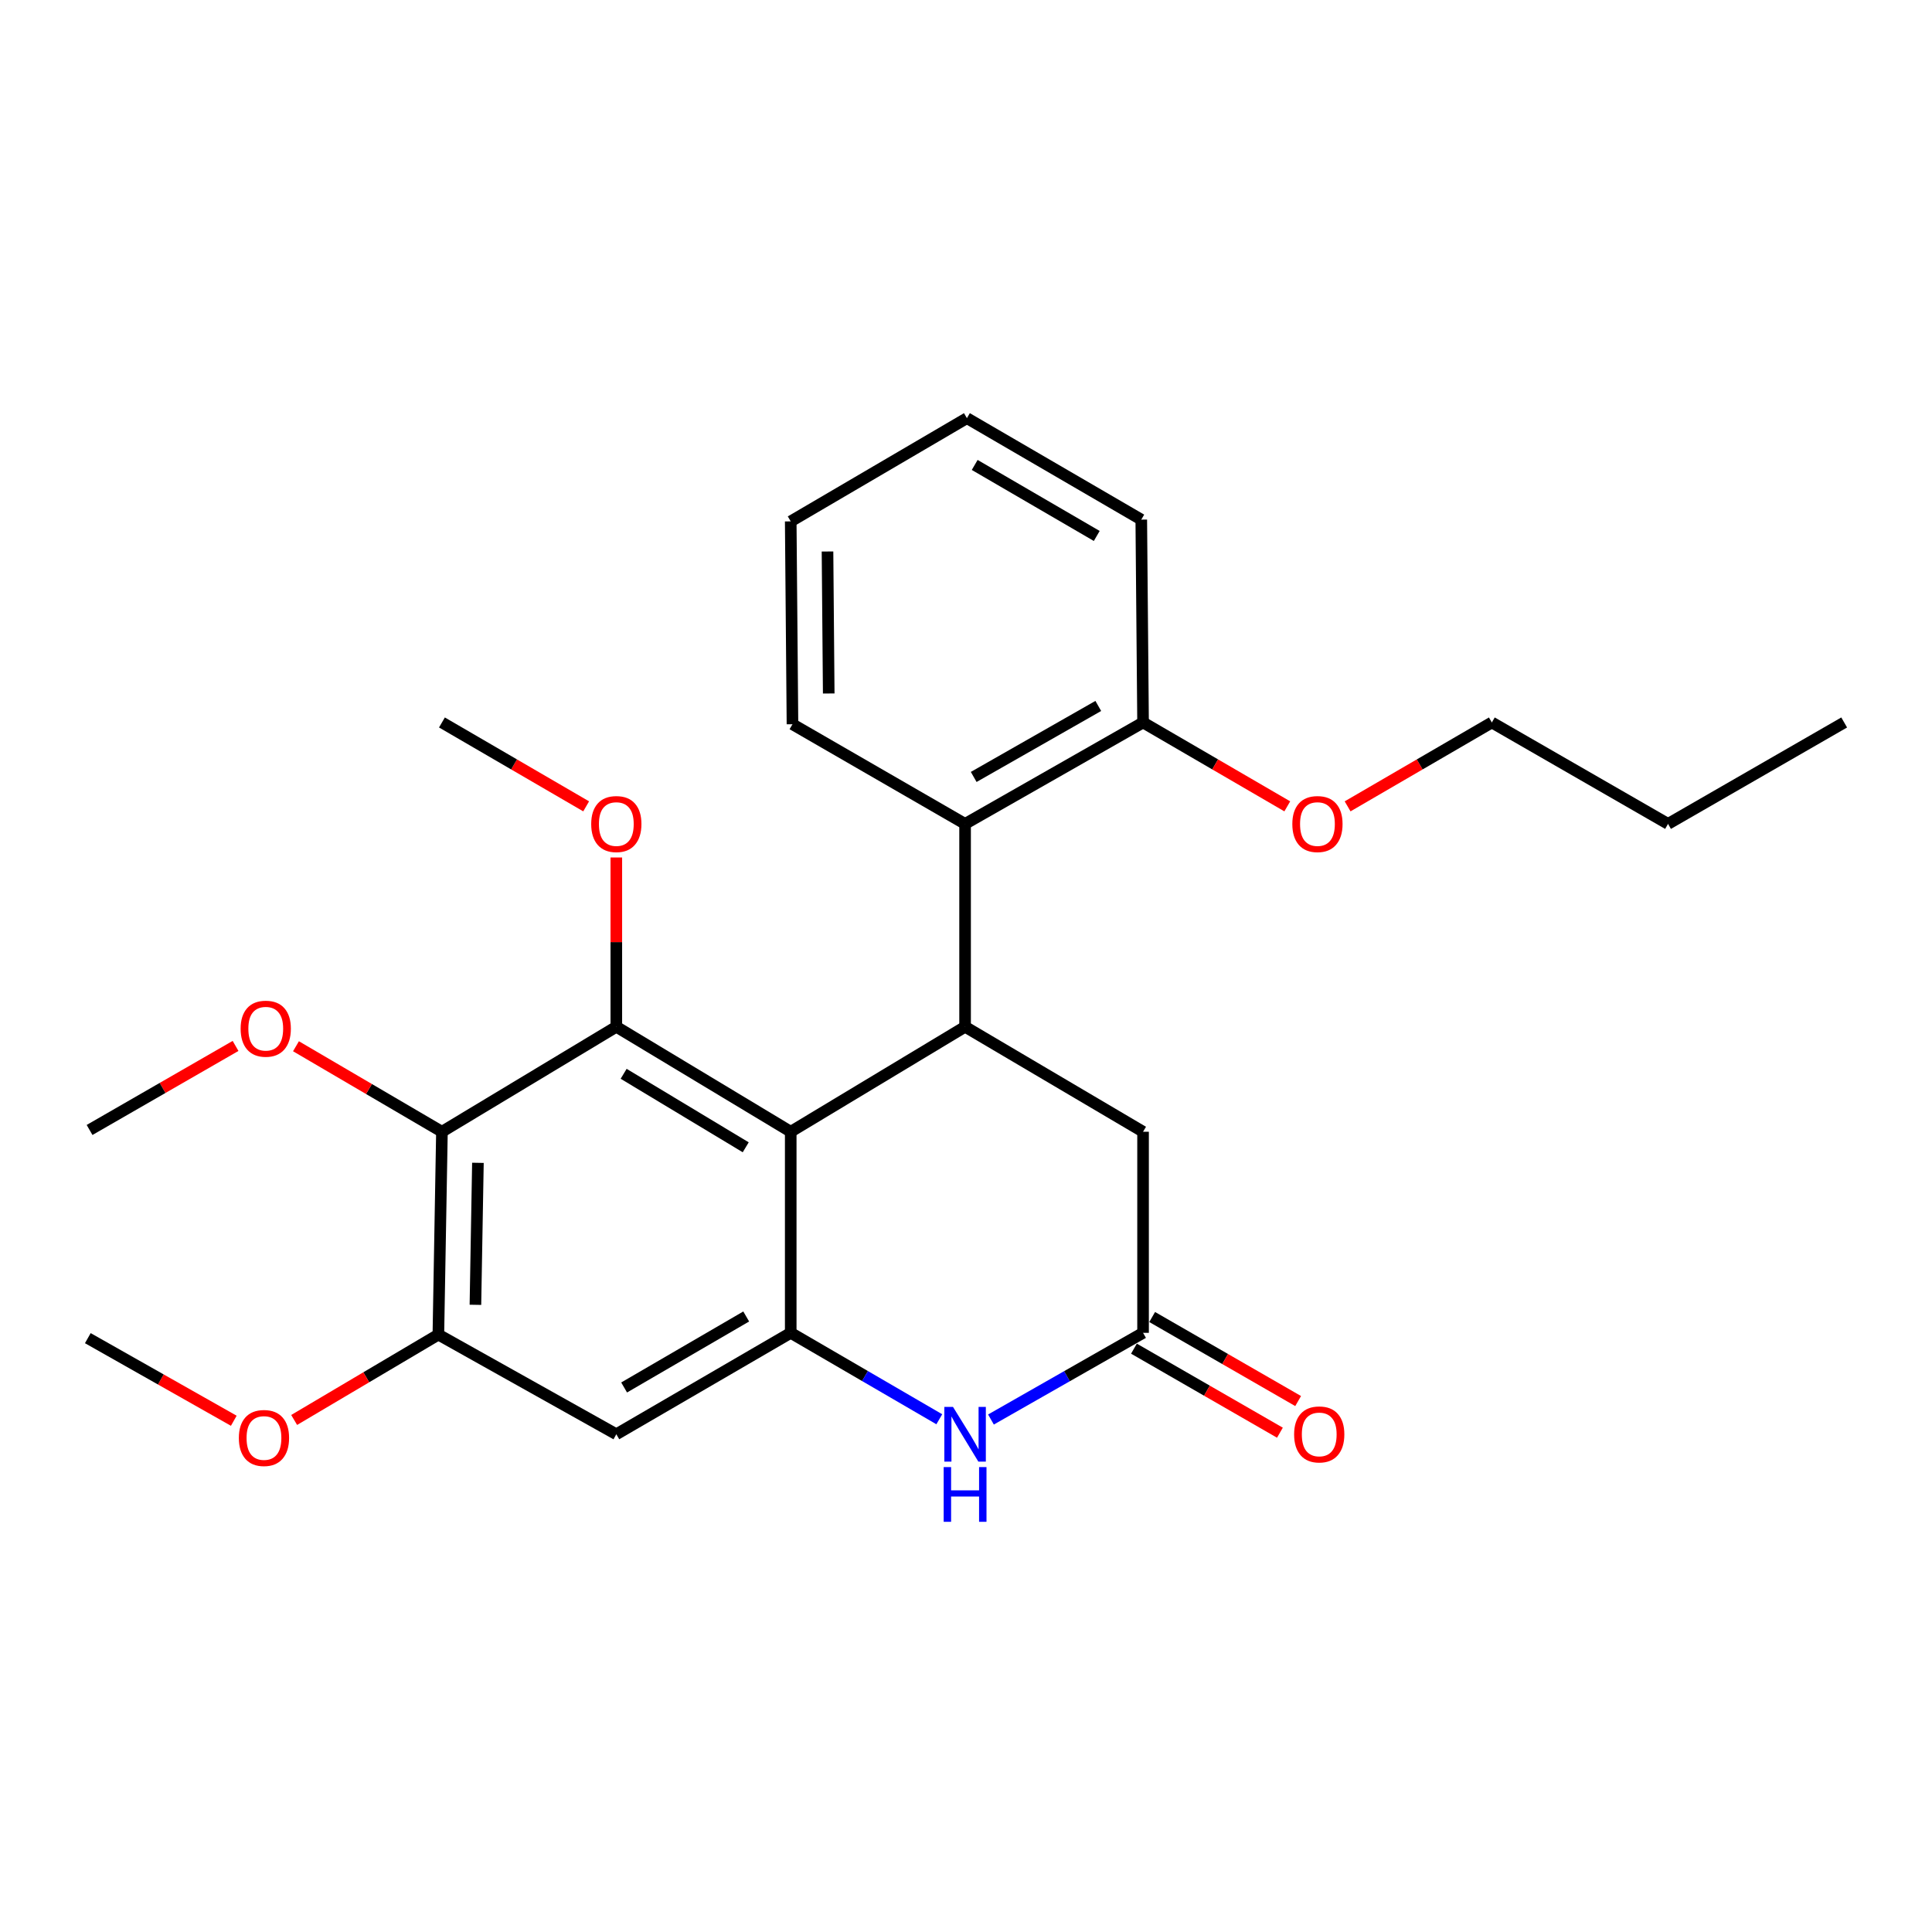 <?xml version='1.0' encoding='iso-8859-1'?>
<svg version='1.1' baseProfile='full'
              xmlns='http://www.w3.org/2000/svg'
                      xmlns:rdkit='http://www.rdkit.org/xml'
                      xmlns:xlink='http://www.w3.org/1999/xlink'
                  xml:space='preserve'
width='1000px' height='1000px' viewBox='0 0 1000 1000'>
<!-- END OF HEADER -->
<rect style='opacity:1.0;fill:#FFFFFF;stroke:none' width='1000' height='1000' x='0' y='0'> </rect>
<path class='bond-0' d='M 409.278,585.794 L 319.007,531.449' style='fill:none;fill-rule:evenodd;stroke:#000000;stroke-width:6px;stroke-linecap:butt;stroke-linejoin:miter;stroke-opacity:1' />
<path class='bond-0' d='M 385.988,593.837 L 322.798,555.795' style='fill:none;fill-rule:evenodd;stroke:#000000;stroke-width:6px;stroke-linecap:butt;stroke-linejoin:miter;stroke-opacity:1' />
<path class='bond-1' d='M 409.278,585.794 L 409.278,689.874' style='fill:none;fill-rule:evenodd;stroke:#000000;stroke-width:6px;stroke-linecap:butt;stroke-linejoin:miter;stroke-opacity:1' />
<path class='bond-2' d='M 409.278,585.794 L 499.527,531.449' style='fill:none;fill-rule:evenodd;stroke:#000000;stroke-width:6px;stroke-linecap:butt;stroke-linejoin:miter;stroke-opacity:1' />
<path class='bond-3' d='M 319.007,531.449 L 228.747,585.794' style='fill:none;fill-rule:evenodd;stroke:#000000;stroke-width:6px;stroke-linecap:butt;stroke-linejoin:miter;stroke-opacity:1' />
<path class='bond-12' d='M 319.007,531.449 L 319.007,487.639' style='fill:none;fill-rule:evenodd;stroke:#000000;stroke-width:6px;stroke-linecap:butt;stroke-linejoin:miter;stroke-opacity:1' />
<path class='bond-12' d='M 319.007,487.639 L 319.007,443.83' style='fill:none;fill-rule:evenodd;stroke:#FF0000;stroke-width:6px;stroke-linecap:butt;stroke-linejoin:miter;stroke-opacity:1' />
<path class='bond-4' d='M 409.278,689.874 L 447.728,712.24' style='fill:none;fill-rule:evenodd;stroke:#000000;stroke-width:6px;stroke-linecap:butt;stroke-linejoin:miter;stroke-opacity:1' />
<path class='bond-4' d='M 447.728,712.24 L 486.177,734.605' style='fill:none;fill-rule:evenodd;stroke:#0000FF;stroke-width:6px;stroke-linecap:butt;stroke-linejoin:miter;stroke-opacity:1' />
<path class='bond-6' d='M 409.278,689.874 L 319.007,742.371' style='fill:none;fill-rule:evenodd;stroke:#000000;stroke-width:6px;stroke-linecap:butt;stroke-linejoin:miter;stroke-opacity:1' />
<path class='bond-6' d='M 386.235,681.408 L 323.045,718.156' style='fill:none;fill-rule:evenodd;stroke:#000000;stroke-width:6px;stroke-linecap:butt;stroke-linejoin:miter;stroke-opacity:1' />
<path class='bond-8' d='M 499.527,531.449 L 499.527,426.445' style='fill:none;fill-rule:evenodd;stroke:#000000;stroke-width:6px;stroke-linecap:butt;stroke-linejoin:miter;stroke-opacity:1' />
<path class='bond-9' d='M 499.527,531.449 L 591.646,585.794' style='fill:none;fill-rule:evenodd;stroke:#000000;stroke-width:6px;stroke-linecap:butt;stroke-linejoin:miter;stroke-opacity:1' />
<path class='bond-13' d='M 228.747,585.794 L 190.971,563.665' style='fill:none;fill-rule:evenodd;stroke:#000000;stroke-width:6px;stroke-linecap:butt;stroke-linejoin:miter;stroke-opacity:1' />
<path class='bond-13' d='M 190.971,563.665 L 153.195,541.536' style='fill:none;fill-rule:evenodd;stroke:#FF0000;stroke-width:6px;stroke-linecap:butt;stroke-linejoin:miter;stroke-opacity:1' />
<path class='bond-27' d='M 228.747,585.794 L 226.899,690.788' style='fill:none;fill-rule:evenodd;stroke:#000000;stroke-width:6px;stroke-linecap:butt;stroke-linejoin:miter;stroke-opacity:1' />
<path class='bond-27' d='M 247.37,601.876 L 246.076,675.371' style='fill:none;fill-rule:evenodd;stroke:#000000;stroke-width:6px;stroke-linecap:butt;stroke-linejoin:miter;stroke-opacity:1' />
<path class='bond-26' d='M 512.918,734.74 L 552.282,712.307' style='fill:none;fill-rule:evenodd;stroke:#0000FF;stroke-width:6px;stroke-linecap:butt;stroke-linejoin:miter;stroke-opacity:1' />
<path class='bond-26' d='M 552.282,712.307 L 591.646,689.874' style='fill:none;fill-rule:evenodd;stroke:#000000;stroke-width:6px;stroke-linecap:butt;stroke-linejoin:miter;stroke-opacity:1' />
<path class='bond-5' d='M 591.646,689.874 L 591.646,585.794' style='fill:none;fill-rule:evenodd;stroke:#000000;stroke-width:6px;stroke-linecap:butt;stroke-linejoin:miter;stroke-opacity:1' />
<path class='bond-11' d='M 586.931,698.065 L 624.708,719.814' style='fill:none;fill-rule:evenodd;stroke:#000000;stroke-width:6px;stroke-linecap:butt;stroke-linejoin:miter;stroke-opacity:1' />
<path class='bond-11' d='M 624.708,719.814 L 662.484,741.563' style='fill:none;fill-rule:evenodd;stroke:#FF0000;stroke-width:6px;stroke-linecap:butt;stroke-linejoin:miter;stroke-opacity:1' />
<path class='bond-11' d='M 596.362,681.683 L 634.139,703.432' style='fill:none;fill-rule:evenodd;stroke:#000000;stroke-width:6px;stroke-linecap:butt;stroke-linejoin:miter;stroke-opacity:1' />
<path class='bond-11' d='M 634.139,703.432 L 671.916,725.181' style='fill:none;fill-rule:evenodd;stroke:#FF0000;stroke-width:6px;stroke-linecap:butt;stroke-linejoin:miter;stroke-opacity:1' />
<path class='bond-7' d='M 319.007,742.371 L 226.899,690.788' style='fill:none;fill-rule:evenodd;stroke:#000000;stroke-width:6px;stroke-linecap:butt;stroke-linejoin:miter;stroke-opacity:1' />
<path class='bond-14' d='M 226.899,690.788 L 189.575,712.88' style='fill:none;fill-rule:evenodd;stroke:#000000;stroke-width:6px;stroke-linecap:butt;stroke-linejoin:miter;stroke-opacity:1' />
<path class='bond-14' d='M 189.575,712.88 L 152.251,734.972' style='fill:none;fill-rule:evenodd;stroke:#FF0000;stroke-width:6px;stroke-linecap:butt;stroke-linejoin:miter;stroke-opacity:1' />
<path class='bond-10' d='M 499.527,426.445 L 591.646,373.948' style='fill:none;fill-rule:evenodd;stroke:#000000;stroke-width:6px;stroke-linecap:butt;stroke-linejoin:miter;stroke-opacity:1' />
<path class='bond-10' d='M 503.986,402.147 L 568.469,365.399' style='fill:none;fill-rule:evenodd;stroke:#000000;stroke-width:6px;stroke-linecap:butt;stroke-linejoin:miter;stroke-opacity:1' />
<path class='bond-16' d='M 499.527,426.445 L 410.181,374.862' style='fill:none;fill-rule:evenodd;stroke:#000000;stroke-width:6px;stroke-linecap:butt;stroke-linejoin:miter;stroke-opacity:1' />
<path class='bond-15' d='M 591.646,373.948 L 628.971,395.657' style='fill:none;fill-rule:evenodd;stroke:#000000;stroke-width:6px;stroke-linecap:butt;stroke-linejoin:miter;stroke-opacity:1' />
<path class='bond-15' d='M 628.971,395.657 L 666.296,417.365' style='fill:none;fill-rule:evenodd;stroke:#FF0000;stroke-width:6px;stroke-linecap:butt;stroke-linejoin:miter;stroke-opacity:1' />
<path class='bond-17' d='M 591.646,373.948 L 590.722,268.954' style='fill:none;fill-rule:evenodd;stroke:#000000;stroke-width:6px;stroke-linecap:butt;stroke-linejoin:miter;stroke-opacity:1' />
<path class='bond-18' d='M 303.397,417.365 L 266.072,395.657' style='fill:none;fill-rule:evenodd;stroke:#FF0000;stroke-width:6px;stroke-linecap:butt;stroke-linejoin:miter;stroke-opacity:1' />
<path class='bond-18' d='M 266.072,395.657 L 228.747,373.948' style='fill:none;fill-rule:evenodd;stroke:#000000;stroke-width:6px;stroke-linecap:butt;stroke-linejoin:miter;stroke-opacity:1' />
<path class='bond-20' d='M 121.922,541.371 L 84.14,563.12' style='fill:none;fill-rule:evenodd;stroke:#FF0000;stroke-width:6px;stroke-linecap:butt;stroke-linejoin:miter;stroke-opacity:1' />
<path class='bond-20' d='M 84.14,563.12 L 46.358,584.87' style='fill:none;fill-rule:evenodd;stroke:#000000;stroke-width:6px;stroke-linecap:butt;stroke-linejoin:miter;stroke-opacity:1' />
<path class='bond-21' d='M 121.009,735.381 L 83.232,714.003' style='fill:none;fill-rule:evenodd;stroke:#FF0000;stroke-width:6px;stroke-linecap:butt;stroke-linejoin:miter;stroke-opacity:1' />
<path class='bond-21' d='M 83.232,714.003 L 45.455,692.625' style='fill:none;fill-rule:evenodd;stroke:#000000;stroke-width:6px;stroke-linecap:butt;stroke-linejoin:miter;stroke-opacity:1' />
<path class='bond-19' d='M 697.517,417.366 L 734.847,395.657' style='fill:none;fill-rule:evenodd;stroke:#FF0000;stroke-width:6px;stroke-linecap:butt;stroke-linejoin:miter;stroke-opacity:1' />
<path class='bond-19' d='M 734.847,395.657 L 772.177,373.948' style='fill:none;fill-rule:evenodd;stroke:#000000;stroke-width:6px;stroke-linecap:butt;stroke-linejoin:miter;stroke-opacity:1' />
<path class='bond-23' d='M 410.181,374.862 L 409.278,269.868' style='fill:none;fill-rule:evenodd;stroke:#000000;stroke-width:6px;stroke-linecap:butt;stroke-linejoin:miter;stroke-opacity:1' />
<path class='bond-23' d='M 428.947,358.95 L 428.315,285.454' style='fill:none;fill-rule:evenodd;stroke:#000000;stroke-width:6px;stroke-linecap:butt;stroke-linejoin:miter;stroke-opacity:1' />
<path class='bond-28' d='M 590.722,268.954 L 500.473,216.436' style='fill:none;fill-rule:evenodd;stroke:#000000;stroke-width:6px;stroke-linecap:butt;stroke-linejoin:miter;stroke-opacity:1' />
<path class='bond-28' d='M 567.677,277.414 L 504.503,240.652' style='fill:none;fill-rule:evenodd;stroke:#000000;stroke-width:6px;stroke-linecap:butt;stroke-linejoin:miter;stroke-opacity:1' />
<path class='bond-22' d='M 772.177,373.948 L 863.372,426.445' style='fill:none;fill-rule:evenodd;stroke:#000000;stroke-width:6px;stroke-linecap:butt;stroke-linejoin:miter;stroke-opacity:1' />
<path class='bond-24' d='M 863.372,426.445 L 954.545,373.948' style='fill:none;fill-rule:evenodd;stroke:#000000;stroke-width:6px;stroke-linecap:butt;stroke-linejoin:miter;stroke-opacity:1' />
<path class='bond-25' d='M 409.278,269.868 L 500.473,216.436' style='fill:none;fill-rule:evenodd;stroke:#000000;stroke-width:6px;stroke-linecap:butt;stroke-linejoin:miter;stroke-opacity:1' />
<path  class='atom-5' d='M 493.267 728.211
L 502.547 743.211
Q 503.467 744.691, 504.947 747.371
Q 506.427 750.051, 506.507 750.211
L 506.507 728.211
L 510.267 728.211
L 510.267 756.531
L 506.387 756.531
L 496.427 740.131
Q 495.267 738.211, 494.027 736.011
Q 492.827 733.811, 492.467 733.131
L 492.467 756.531
L 488.787 756.531
L 488.787 728.211
L 493.267 728.211
' fill='#0000FF'/>
<path  class='atom-5' d='M 488.447 759.363
L 492.287 759.363
L 492.287 771.403
L 506.767 771.403
L 506.767 759.363
L 510.607 759.363
L 510.607 787.683
L 506.767 787.683
L 506.767 774.603
L 492.287 774.603
L 492.287 787.683
L 488.447 787.683
L 488.447 759.363
' fill='#0000FF'/>
<path  class='atom-12' d='M 669.831 742.451
Q 669.831 735.651, 673.191 731.851
Q 676.551 728.051, 682.831 728.051
Q 689.111 728.051, 692.471 731.851
Q 695.831 735.651, 695.831 742.451
Q 695.831 749.331, 692.431 753.251
Q 689.031 757.131, 682.831 757.131
Q 676.591 757.131, 673.191 753.251
Q 669.831 749.371, 669.831 742.451
M 682.831 753.931
Q 687.151 753.931, 689.471 751.051
Q 691.831 748.131, 691.831 742.451
Q 691.831 736.891, 689.471 734.091
Q 687.151 731.251, 682.831 731.251
Q 678.511 731.251, 676.151 734.051
Q 673.831 736.851, 673.831 742.451
Q 673.831 748.171, 676.151 751.051
Q 678.511 753.931, 682.831 753.931
' fill='#FF0000'/>
<path  class='atom-13' d='M 306.007 426.525
Q 306.007 419.725, 309.367 415.925
Q 312.727 412.125, 319.007 412.125
Q 325.287 412.125, 328.647 415.925
Q 332.007 419.725, 332.007 426.525
Q 332.007 433.405, 328.607 437.325
Q 325.207 441.205, 319.007 441.205
Q 312.767 441.205, 309.367 437.325
Q 306.007 433.445, 306.007 426.525
M 319.007 438.005
Q 323.327 438.005, 325.647 435.125
Q 328.007 432.205, 328.007 426.525
Q 328.007 420.965, 325.647 418.165
Q 323.327 415.325, 319.007 415.325
Q 314.687 415.325, 312.327 418.125
Q 310.007 420.925, 310.007 426.525
Q 310.007 432.245, 312.327 435.125
Q 314.687 438.005, 319.007 438.005
' fill='#FF0000'/>
<path  class='atom-14' d='M 124.552 532.453
Q 124.552 525.653, 127.912 521.853
Q 131.272 518.053, 137.552 518.053
Q 143.832 518.053, 147.192 521.853
Q 150.552 525.653, 150.552 532.453
Q 150.552 539.333, 147.152 543.253
Q 143.752 547.133, 137.552 547.133
Q 131.312 547.133, 127.912 543.253
Q 124.552 539.373, 124.552 532.453
M 137.552 543.933
Q 141.872 543.933, 144.192 541.053
Q 146.552 538.133, 146.552 532.453
Q 146.552 526.893, 144.192 524.093
Q 141.872 521.253, 137.552 521.253
Q 133.232 521.253, 130.872 524.053
Q 128.552 526.853, 128.552 532.453
Q 128.552 538.173, 130.872 541.053
Q 133.232 543.933, 137.552 543.933
' fill='#FF0000'/>
<path  class='atom-15' d='M 123.628 744.299
Q 123.628 737.499, 126.988 733.699
Q 130.348 729.899, 136.628 729.899
Q 142.908 729.899, 146.268 733.699
Q 149.628 737.499, 149.628 744.299
Q 149.628 751.179, 146.228 755.099
Q 142.828 758.979, 136.628 758.979
Q 130.388 758.979, 126.988 755.099
Q 123.628 751.219, 123.628 744.299
M 136.628 755.779
Q 140.948 755.779, 143.268 752.899
Q 145.628 749.979, 145.628 744.299
Q 145.628 738.739, 143.268 735.939
Q 140.948 733.099, 136.628 733.099
Q 132.308 733.099, 129.948 735.899
Q 127.628 738.699, 127.628 744.299
Q 127.628 750.019, 129.948 752.899
Q 132.308 755.779, 136.628 755.779
' fill='#FF0000'/>
<path  class='atom-16' d='M 668.906 426.525
Q 668.906 419.725, 672.266 415.925
Q 675.626 412.125, 681.906 412.125
Q 688.186 412.125, 691.546 415.925
Q 694.906 419.725, 694.906 426.525
Q 694.906 433.405, 691.506 437.325
Q 688.106 441.205, 681.906 441.205
Q 675.666 441.205, 672.266 437.325
Q 668.906 433.445, 668.906 426.525
M 681.906 438.005
Q 686.226 438.005, 688.546 435.125
Q 690.906 432.205, 690.906 426.525
Q 690.906 420.965, 688.546 418.165
Q 686.226 415.325, 681.906 415.325
Q 677.586 415.325, 675.226 418.125
Q 672.906 420.925, 672.906 426.525
Q 672.906 432.245, 675.226 435.125
Q 677.586 438.005, 681.906 438.005
' fill='#FF0000'/>
</svg>
